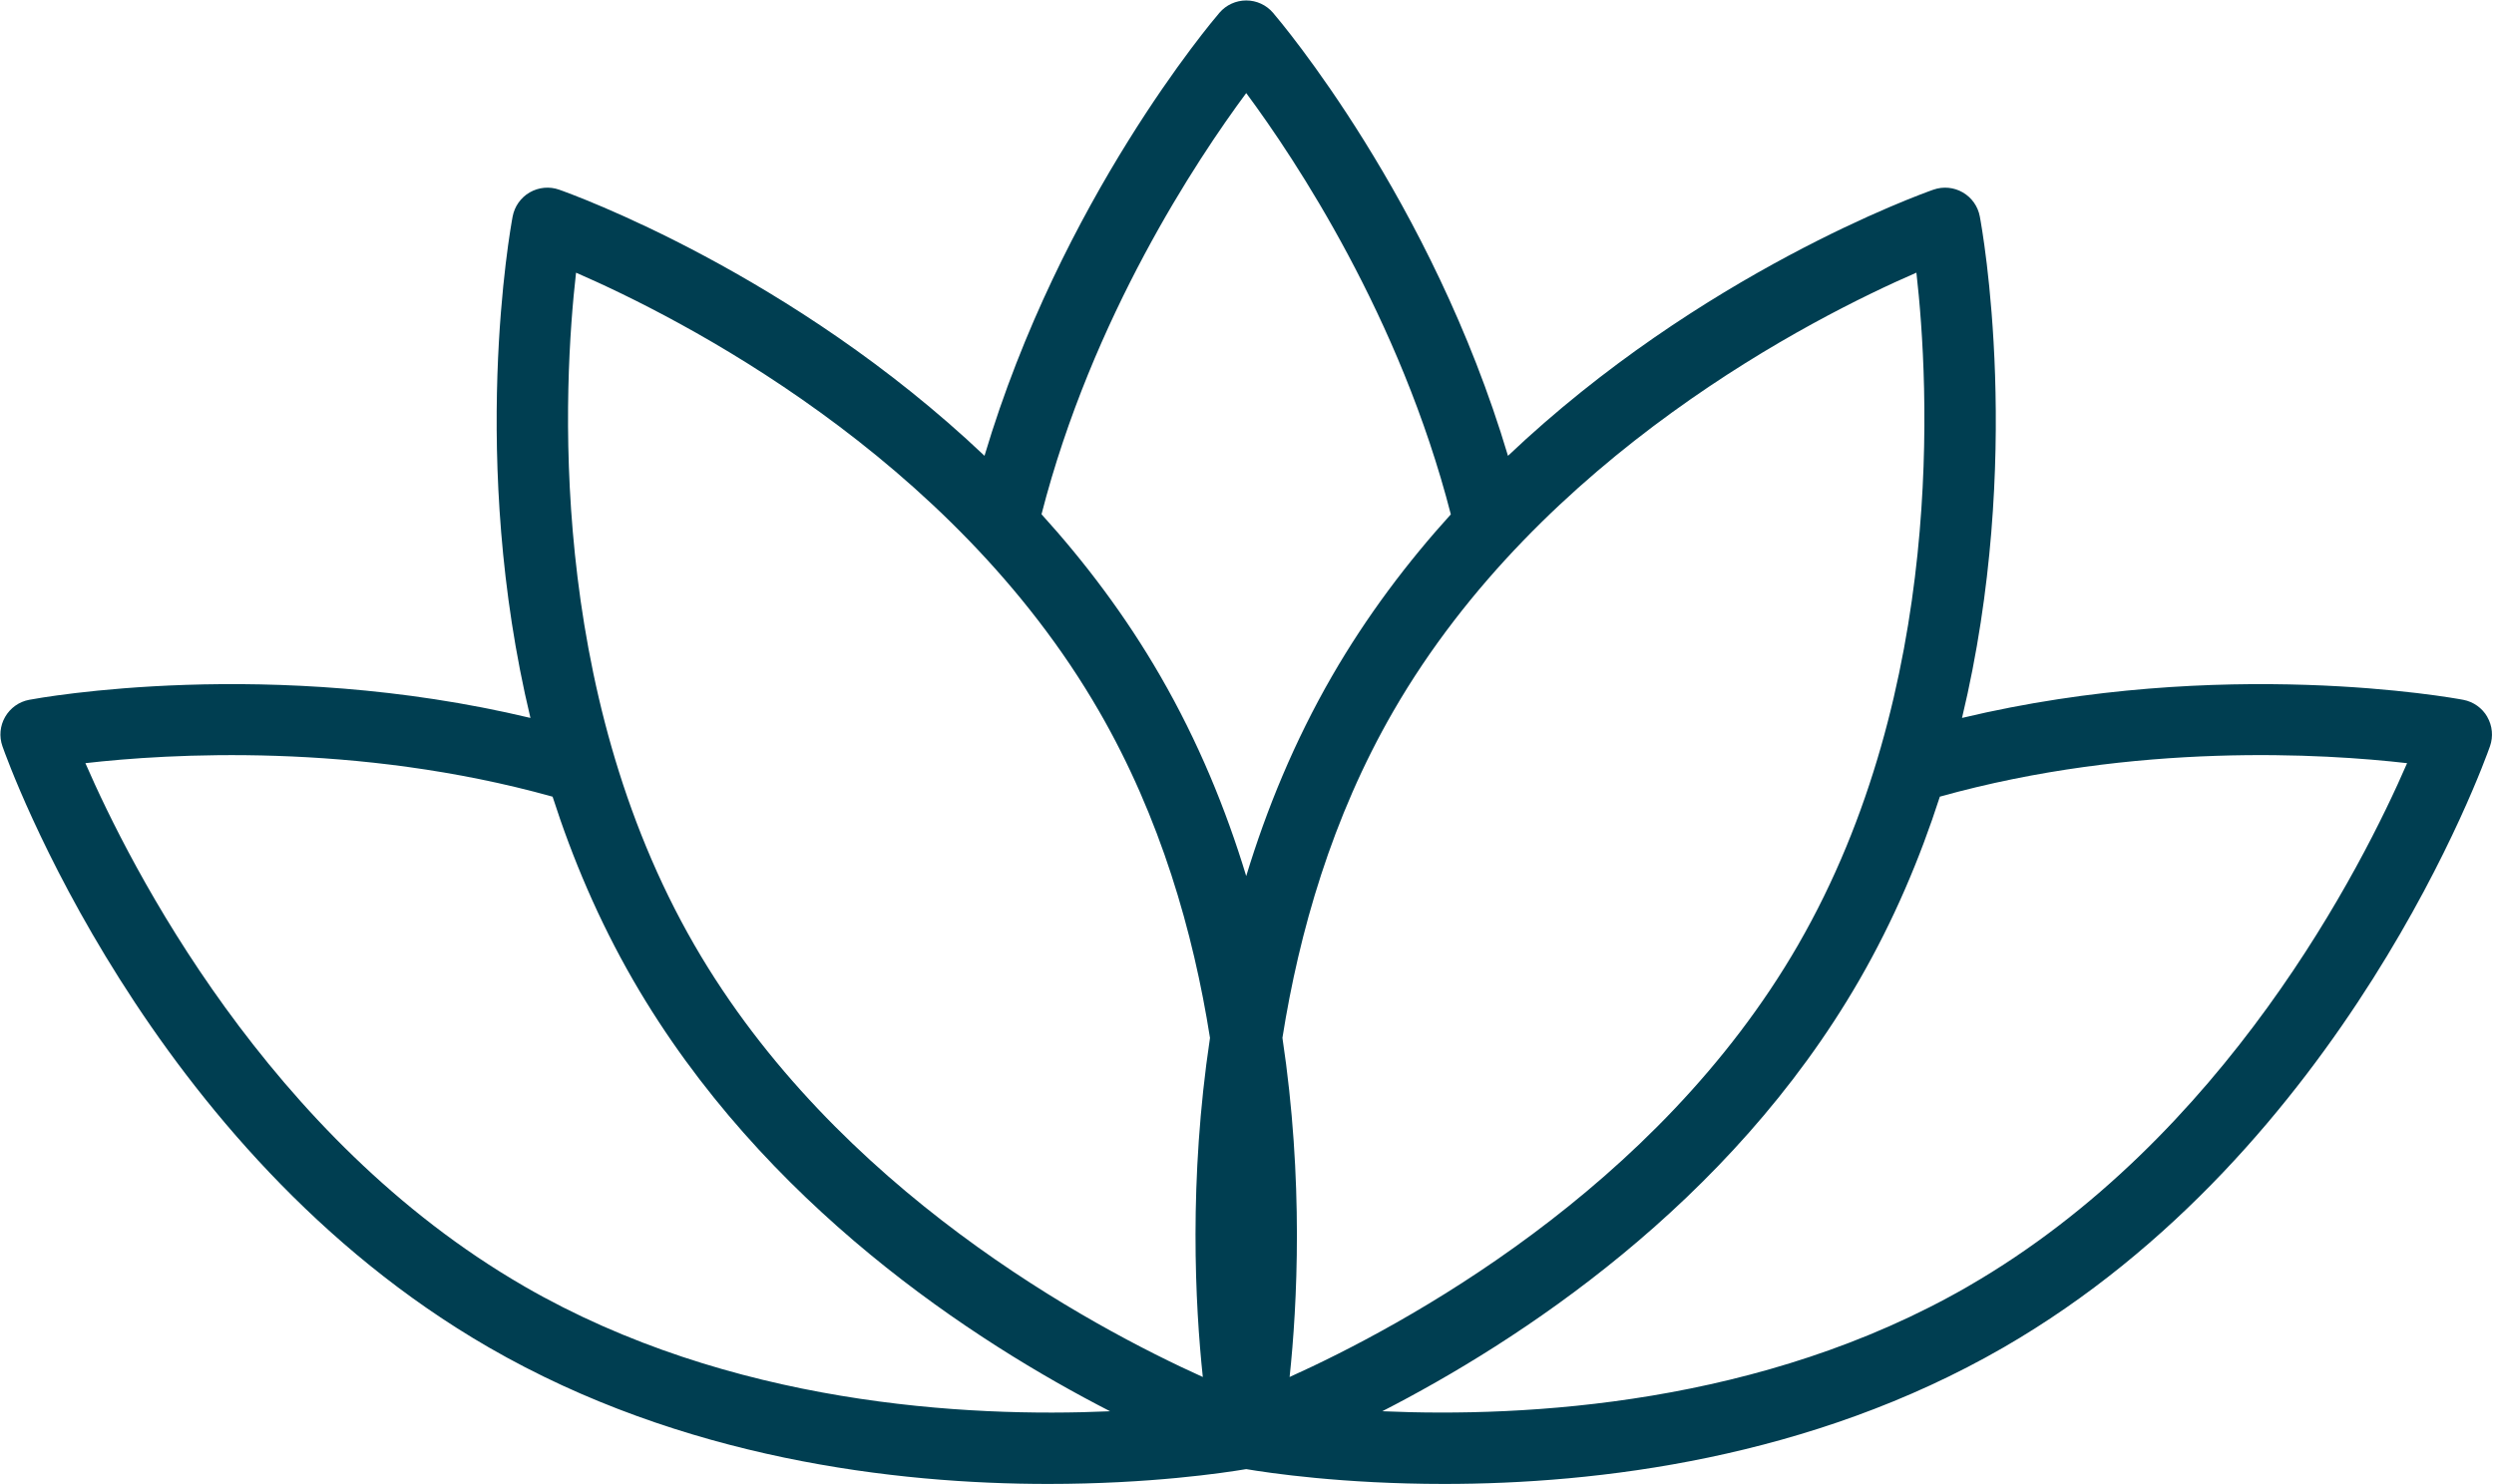 <svg xmlns="http://www.w3.org/2000/svg" xmlns:xlink="http://www.w3.org/1999/xlink" id="Layer_1" viewBox="0 0 823 489.74"><defs><style>.cls-1{clip-path:url(#clippath);}.cls-2{fill:none;}.cls-3{fill:#003e51;}</style><clipPath id="clippath"><rect class="cls-2" width="823" height="489.74"></rect></clipPath></defs><g class="cls-1"><path class="cls-3" d="M649.53,424.57c-67.98,39.25-146.2,43.34-193.38,41.26,44.43-22.79,114.51-68.02,157.37-142.26,11.44-19.83,20.07-40.3,26.62-60.61,64.7-18.07,127.02-14.17,154.18-11.05-14.65,33.8-59.95,123.68-144.79,172.65Zm-476.57,0C88.31,375.7,42.89,285.74,28.18,251.91c27.18-3.12,89.48-6.99,154.17,11.06,6.53,20.3,15.17,40.78,26.61,60.61,42.86,74.23,112.92,119.47,157.36,142.26-47.17,2.08-125.39-2.01-193.36-41.26Zm17.13-334.56c33.83,14.71,123.76,60.13,172.62,144.79,20.26,35.1,31.08,72.9,36.58,107.8-7.07,47.05-4.88,88.34-2.37,111.93-36.84-16.64-121.03-61.64-167.78-142.61-48.87-84.65-43.23-185.25-39.05-221.91ZM411.25,30.73c16.28,21.96,50.8,73.99,67.51,139.05-14.32,15.81-27.73,33.52-39.18,53.35-12.46,21.6-21.63,43.96-28.34,66.05-6.7-22.09-15.87-44.45-28.35-66.05-11.45-19.84-24.86-37.56-39.2-53.38,16.71-65.06,51.27-117.07,67.55-139.03Zm182.1,281.19c-46.75,80.97-130.94,125.98-167.79,142.61,2.51-23.6,4.71-64.88-2.37-111.95,5.52-34.89,16.32-72.69,36.58-107.79,48.87-84.66,138.8-130.08,172.63-144.79,4.17,36.66,9.81,137.26-39.05,221.91Zm227.44-75.29c-1.7-2.95-4.6-5-7.94-5.63-3.42-.65-79.57-14.5-165.4,5.98,20.45-85.28,6.67-161.31,5.87-165.53-.62-3.34-2.68-6.24-5.62-7.94-2.94-1.7-6.47-2.03-9.67-.91-4.06,1.42-76.8,27.51-140.41,87.86C472.43,65.88,422.35,6.87,420.08,4.21c-2.21-2.58-5.44-4.06-8.83-4.06s-6.63,1.48-8.84,4.06c-2.24,2.61-52.33,61.61-77.53,146.24-63.61-60.34-136.35-86.43-140.39-87.85-3.21-1.13-6.74-.78-9.69,.91-2.94,1.7-4.99,4.6-5.63,7.94-.79,4.22-14.58,80.25,5.87,165.53-85.83-20.49-161.97-6.63-165.41-5.98-3.34,.62-6.22,2.68-7.93,5.63-1.7,2.94-2.03,6.47-.9,9.68,1.9,5.42,47.76,133.35,160.5,198.45,63.85,36.87,134.4,45.07,184.63,45.07,33.5,0,57.93-3.65,65.31-4.89,7.37,1.25,31.8,4.89,65.3,4.89,50.23,0,120.79-8.21,184.63-45.07,112.75-65.1,158.62-193.03,160.51-198.45,1.12-3.21,.79-6.74-.91-9.68"></path></g></svg>